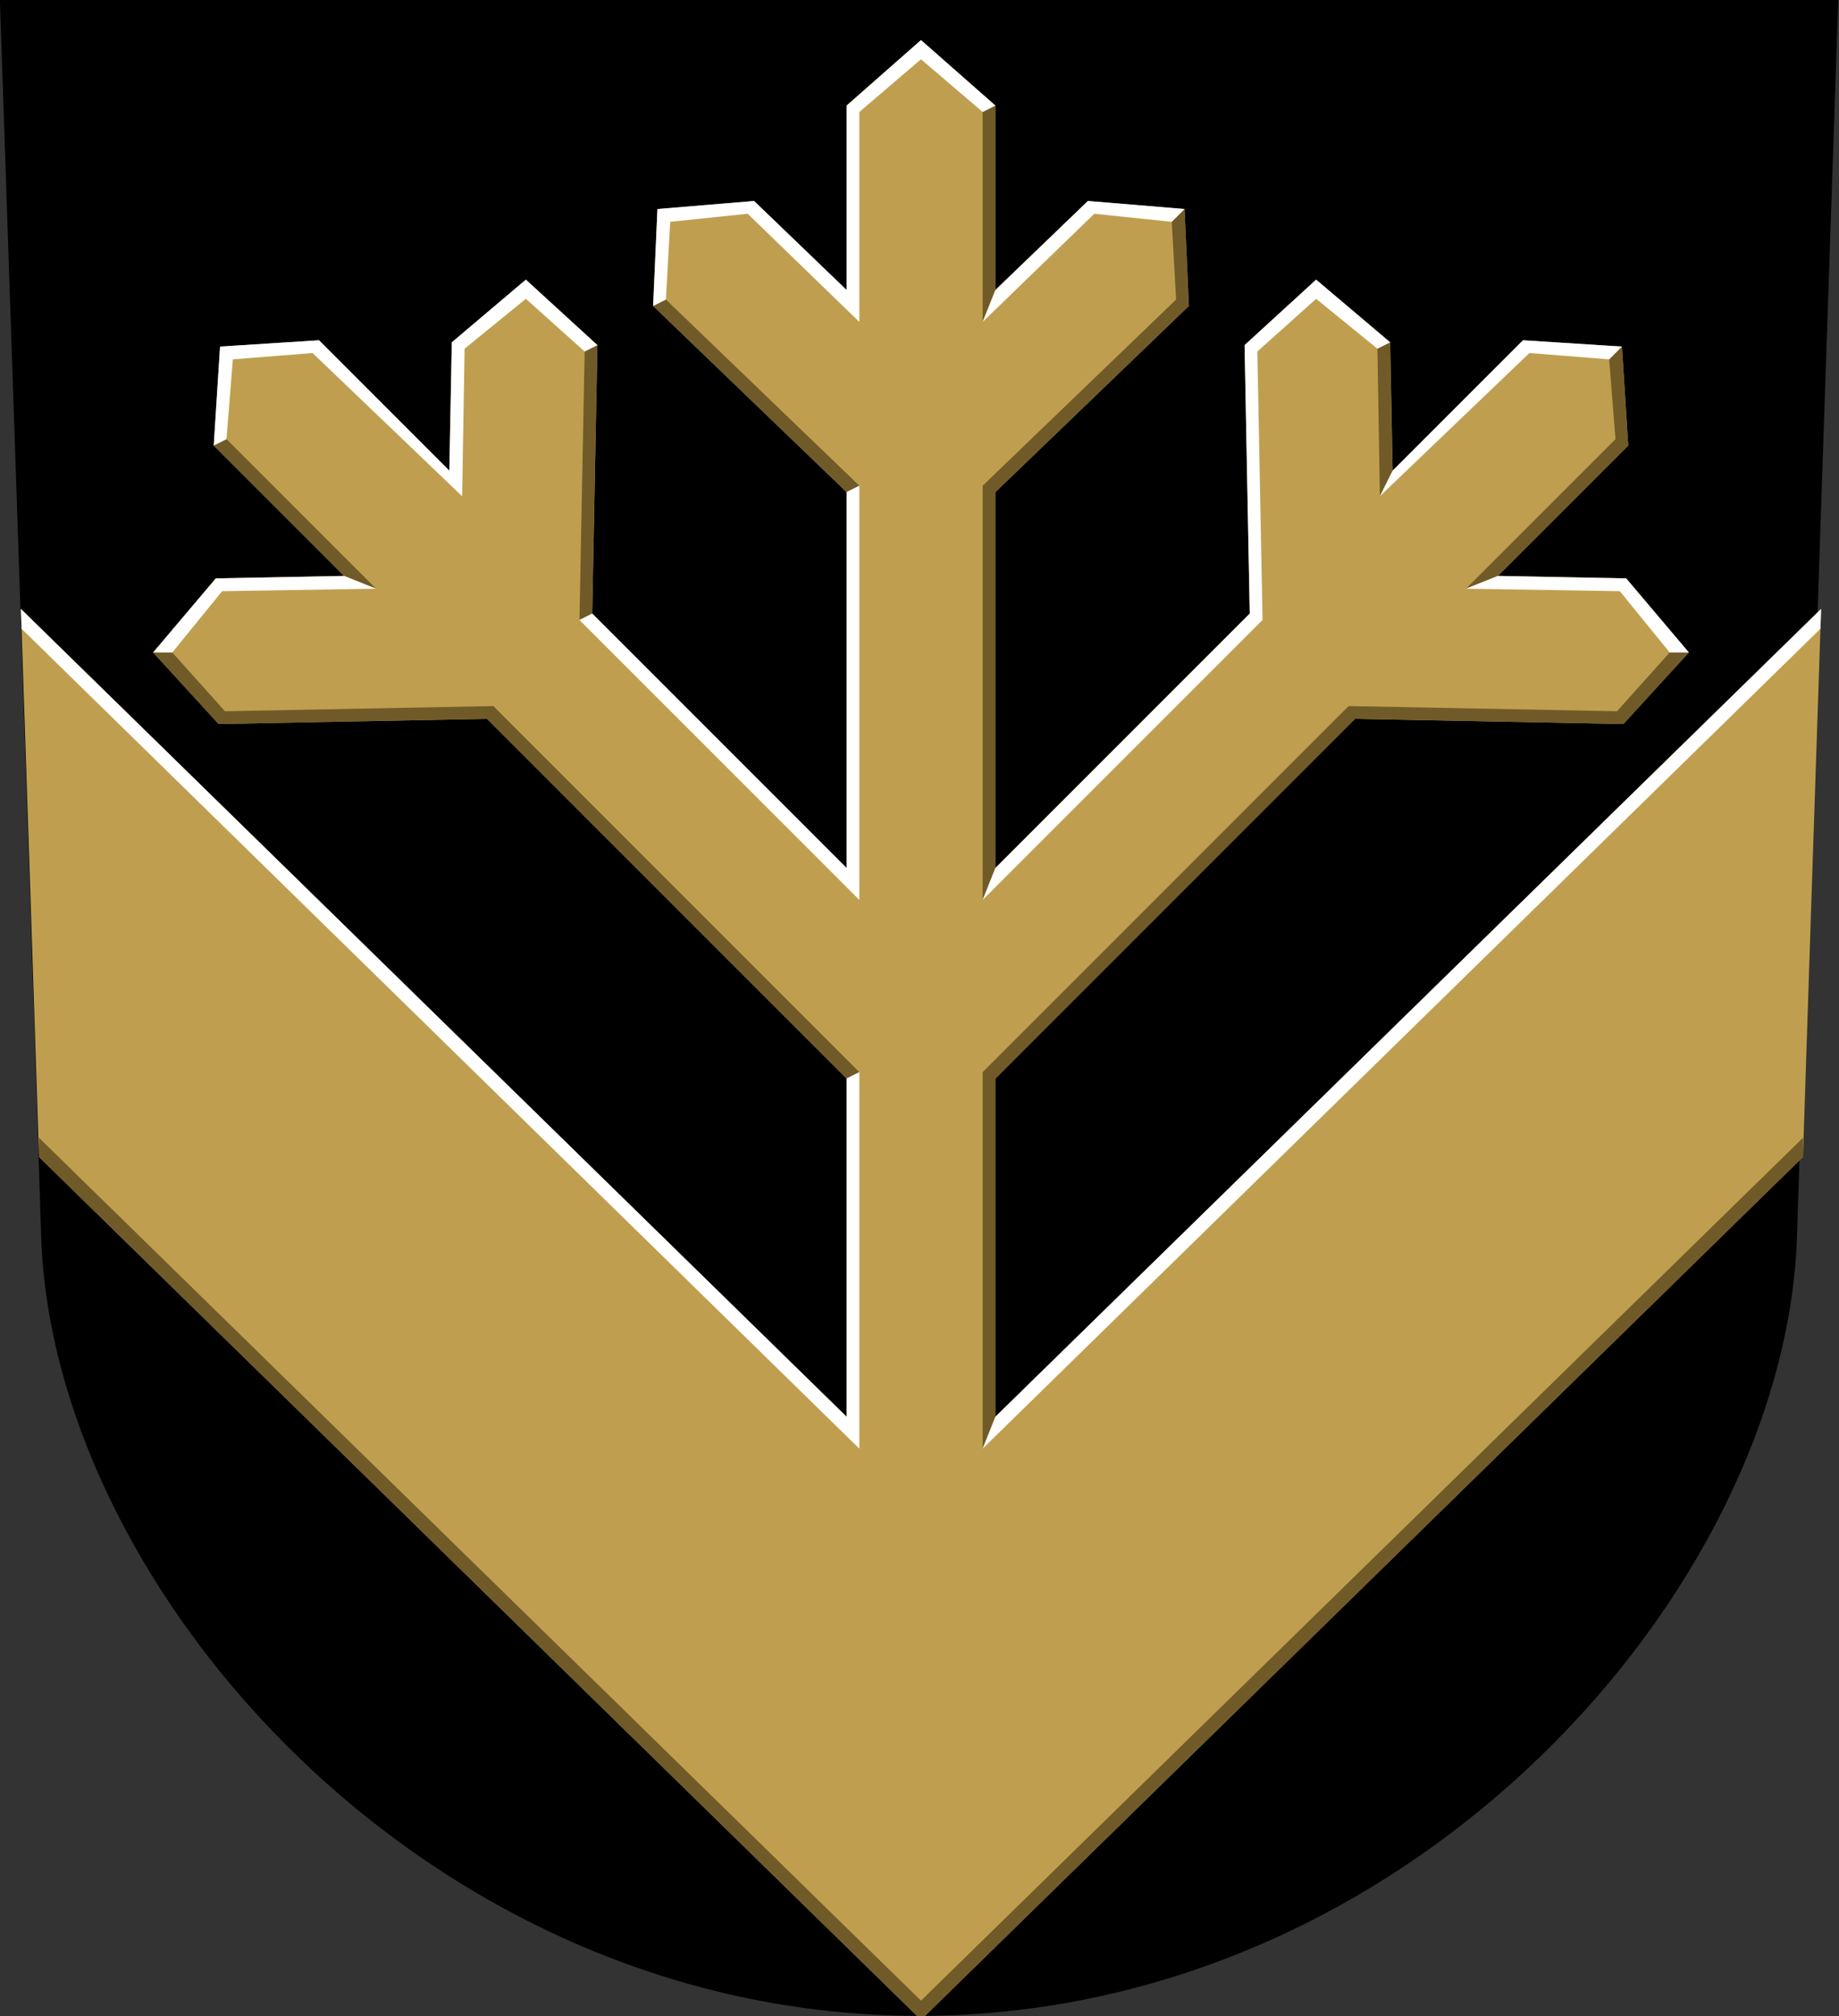 <?xml version="1.0" encoding="UTF-8" standalone="no"?>
<svg xmlns:dc="http://purl.org/dc/elements/1.1/" xmlns:cc="http://creativecommons.org/ns#" xmlns:rdf="http://www.w3.org/1999/02/22-rdf-syntax-ns#" xmlns:svg="http://www.w3.org/2000/svg" xmlns="http://www.w3.org/2000/svg" xmlns:sodipodi="http://sodipodi.sourceforge.net/DTD/sodipodi-0.dtd" xmlns:inkscape="http://www.inkscape.org/namespaces/inkscape" inkscape:version="1.0 (4035a4fb49, 2020-05-01)" sodipodi:docname="vieremä.svg" id="svg8" version="1.1" viewBox="0 0 132.292 144.992" height="548" width="500">
  <rect x="0" y="0" width="132.292" height="144.992" fill="#333333" stroke="none"/>
  <defs id="defs2"></defs>
  <g transform="translate(-24.981,-43.056)" id="layer1" inkscape:groupmode="layer" inkscape:label="Шар 1">
    <g style="stroke-width:1.153" transform="matrix(0.867,0,0,0.867,3.315,5.724)" id="g1026">
      <path sodipodi:nodetypes="cszscc" id="path846" d="m 177.512,43.056 c 0,0 -2.554,75.2 -3.423,102.571 -0.929,29.232 -31.974,64.651 -72.842,64.651 -40.868,0 -71.914,-35.419 -72.842,-64.651 C 27.535,118.256 24.981,43.056 24.981,43.056 Z" style="font-variation-settings:normal;opacity:1;vector-effect:none;fill:#000000;fill-opacity:1;fill-rule:evenodd;stroke:none;stroke-width:0.305;stroke-linecap:butt;stroke-linejoin:miter;stroke-miterlimit:4;stroke-dasharray:none;stroke-dashoffset:0;stroke-opacity:1;marker:none;marker-start:none;marker-mid:none;marker-end:none;stop-color:#000000;stop-opacity:1"></path>
      <path id="path848" style="font-variation-settings:normal;opacity:1;vector-effect:none;fill:#bf9f4f;fill-opacity:1;fill-rule:evenodd;stroke:none;stroke-width:1.153;stroke-linecap:butt;stroke-linejoin:miter;stroke-miterlimit:4;stroke-dasharray:none;stroke-dashoffset:0;stroke-opacity:1;marker:none;marker-start:none;marker-mid:none;marker-end:none;stop-color:#000000;stop-opacity:1" d="m 382.666,175.033 -23.301,20.504 v 57.723 l -28.959,-27.859 -30.26,2.521 -1.35,30.336 60.568,58.27 v 117.666 l -79.639,-79.641 1.625,-84.029 -22.404,-20.498 -23.18,19.615 -0.779,40.176 L 194.174,269 l -30.975,1.977 -1.977,30.975 40.816,40.816 -40.178,0.777 -19.613,23.18 20.496,22.406 84.031,-1.627 112.59,112.592 V 605.961 L 100.836,353.094 c 2.142,63.875 4.196,125.738 5.678,171.555 L 382.664,794.752 658.816,524.646 c 1.482,-45.816 3.536,-107.679 5.678,-171.553 L 405.965,605.959 V 500.096 l 112.59,-112.592 84.031,1.627 20.496,-22.406 -19.613,-23.18 -40.178,-0.777 40.816,-40.816 -1.977,-30.975 L 571.156,269 l -40.814,40.816 -0.779,-40.176 -23.18,-19.615 -22.404,20.498 1.625,84.029 -79.639,79.641 V 316.527 l 60.568,-58.27 -1.35,-30.336 -30.26,-2.521 -28.959,27.859 v -57.723 z" transform="scale(0.265)"></path>
      <path id="path931" style="font-variation-settings:normal;opacity:1;vector-effect:none;fill:#705b28;fill-opacity:1;fill-rule:evenodd;stroke:none;stroke-width:1.153;stroke-linecap:butt;stroke-linejoin:miter;stroke-miterlimit:4;stroke-dasharray:none;stroke-dashoffset:0;stroke-opacity:1;marker:none;marker-start:none;marker-mid:none;marker-end:none;stop-color:#000000;stop-opacity:1" d="m 405.965,195.537 -3.998,2 v 65.723 l 3.998,-10 z m 59.219,32.385 -3.998,4 1.35,24.336 -60.568,58.27 v 129.666 l 3.998,-10 V 316.527 l 60.568,-58.27 z m -162.387,28.336 -4,2 60.568,58.27 4,-2 z m 226.766,13.383 -3.998,2 0.779,46.176 3.998,-8 z m -248.211,0.883 -4,2 -1.625,84.029 4,-2 z m 320.779,0.453 -3.998,4 1.977,24.975 -46.816,46.816 9.998,-4 40.816,-40.816 z m -436.908,28.975 -4,2 40.816,40.816 10,4 z m -22.975,66.773 20.496,22.406 84.031,-1.627 112.59,112.592 4,-2 -114.59,-114.592 -84.031,1.627 -16.496,-18.406 z m 474.836,0 -16.496,18.406 -84.031,-1.627 L 401.967,498.096 v 117.865 l 3.998,-10.002 V 500.096 l 112.59,-112.592 84.031,1.627 20.496,-22.406 z M 658.818,518.648 382.666,788.752 106.514,518.648 v 6 L 382.664,794.752 658.816,524.646 Z" transform="scale(0.265)" sodipodi:nodetypes="cccccccccccccccccccccccccccccccccccccccccccccccccccccccccccccccccccc"></path>
      <path id="path971" style="font-variation-settings:normal;opacity:1;vector-effect:none;fill:#ffffff;fill-opacity:1;fill-rule:evenodd;stroke:none;stroke-width:1.153;stroke-linecap:butt;stroke-linejoin:miter;stroke-miterlimit:4;stroke-dasharray:none;stroke-dashoffset:0;stroke-opacity:1;marker:none;marker-start:none;marker-mid:none;marker-end:none;stop-color:#000000;stop-opacity:1" d="m 382.666,175.033 -23.301,20.504 v 57.723 l -28.959,-27.859 -30.26,2.521 -1.35,30.336 4,-2 1.35,-24.336 24.26,-2.521 34.959,33.859 v -65.723 l 19.301,-16.504 19.301,16.504 3.998,-2 z m 52.258,50.367 -28.959,27.859 -3.998,10 34.959,-33.859 24.26,2.521 3.998,-4 z m -175.977,24.625 -23.18,19.615 -0.779,40.176 L 194.174,269 l -30.975,1.977 -1.977,30.975 4,-2 1.977,-24.975 24.975,-1.977 46.814,44.816 0.779,-46.176 19.18,-15.615 18.404,16.498 4,-2 z m 247.436,0 -22.404,20.498 1.625,84.029 -79.639,79.641 -3.998,10 87.639,-87.641 -1.625,-84.029 18.404,-16.498 19.18,15.615 3.998,-2 z M 571.156,269 l -40.814,40.816 -3.998,8 L 573.158,273 l 24.975,1.977 3.998,-4 z m -207.791,45.527 -4,2 v 117.666 l -79.639,-79.641 -4,2 87.639,87.641 z m -161.326,28.24 -40.178,0.777 -19.613,23.18 h 6 l 15.613,-19.18 48.178,-0.777 z m 361.252,0 -9.998,4 48.178,0.777 15.613,19.18 h 5.998 l -19.613,-23.18 z m -462.455,10.326 c 0.072,2.141 0.135,4.068 0.207,6.203 L 363.365,615.961 V 498.096 l -4,2 v 105.865 z m 563.658,0 -258.529,252.865 -3.998,10.002 262.32,-256.662 c 0.072,-2.136 0.135,-4.064 0.207,-6.205 z" transform="scale(0.265)"></path>
      <g style="stroke-width:1.153" id="g990" transform="matrix(0.265,0,0,0.265,-118.281,34.406)">
        <g style="stroke-width:1.153" id="layer1-1"></g>
        <g style="stroke-width:1.153" id="layer2"></g>
      </g>
    </g>
  </g>
</svg>
